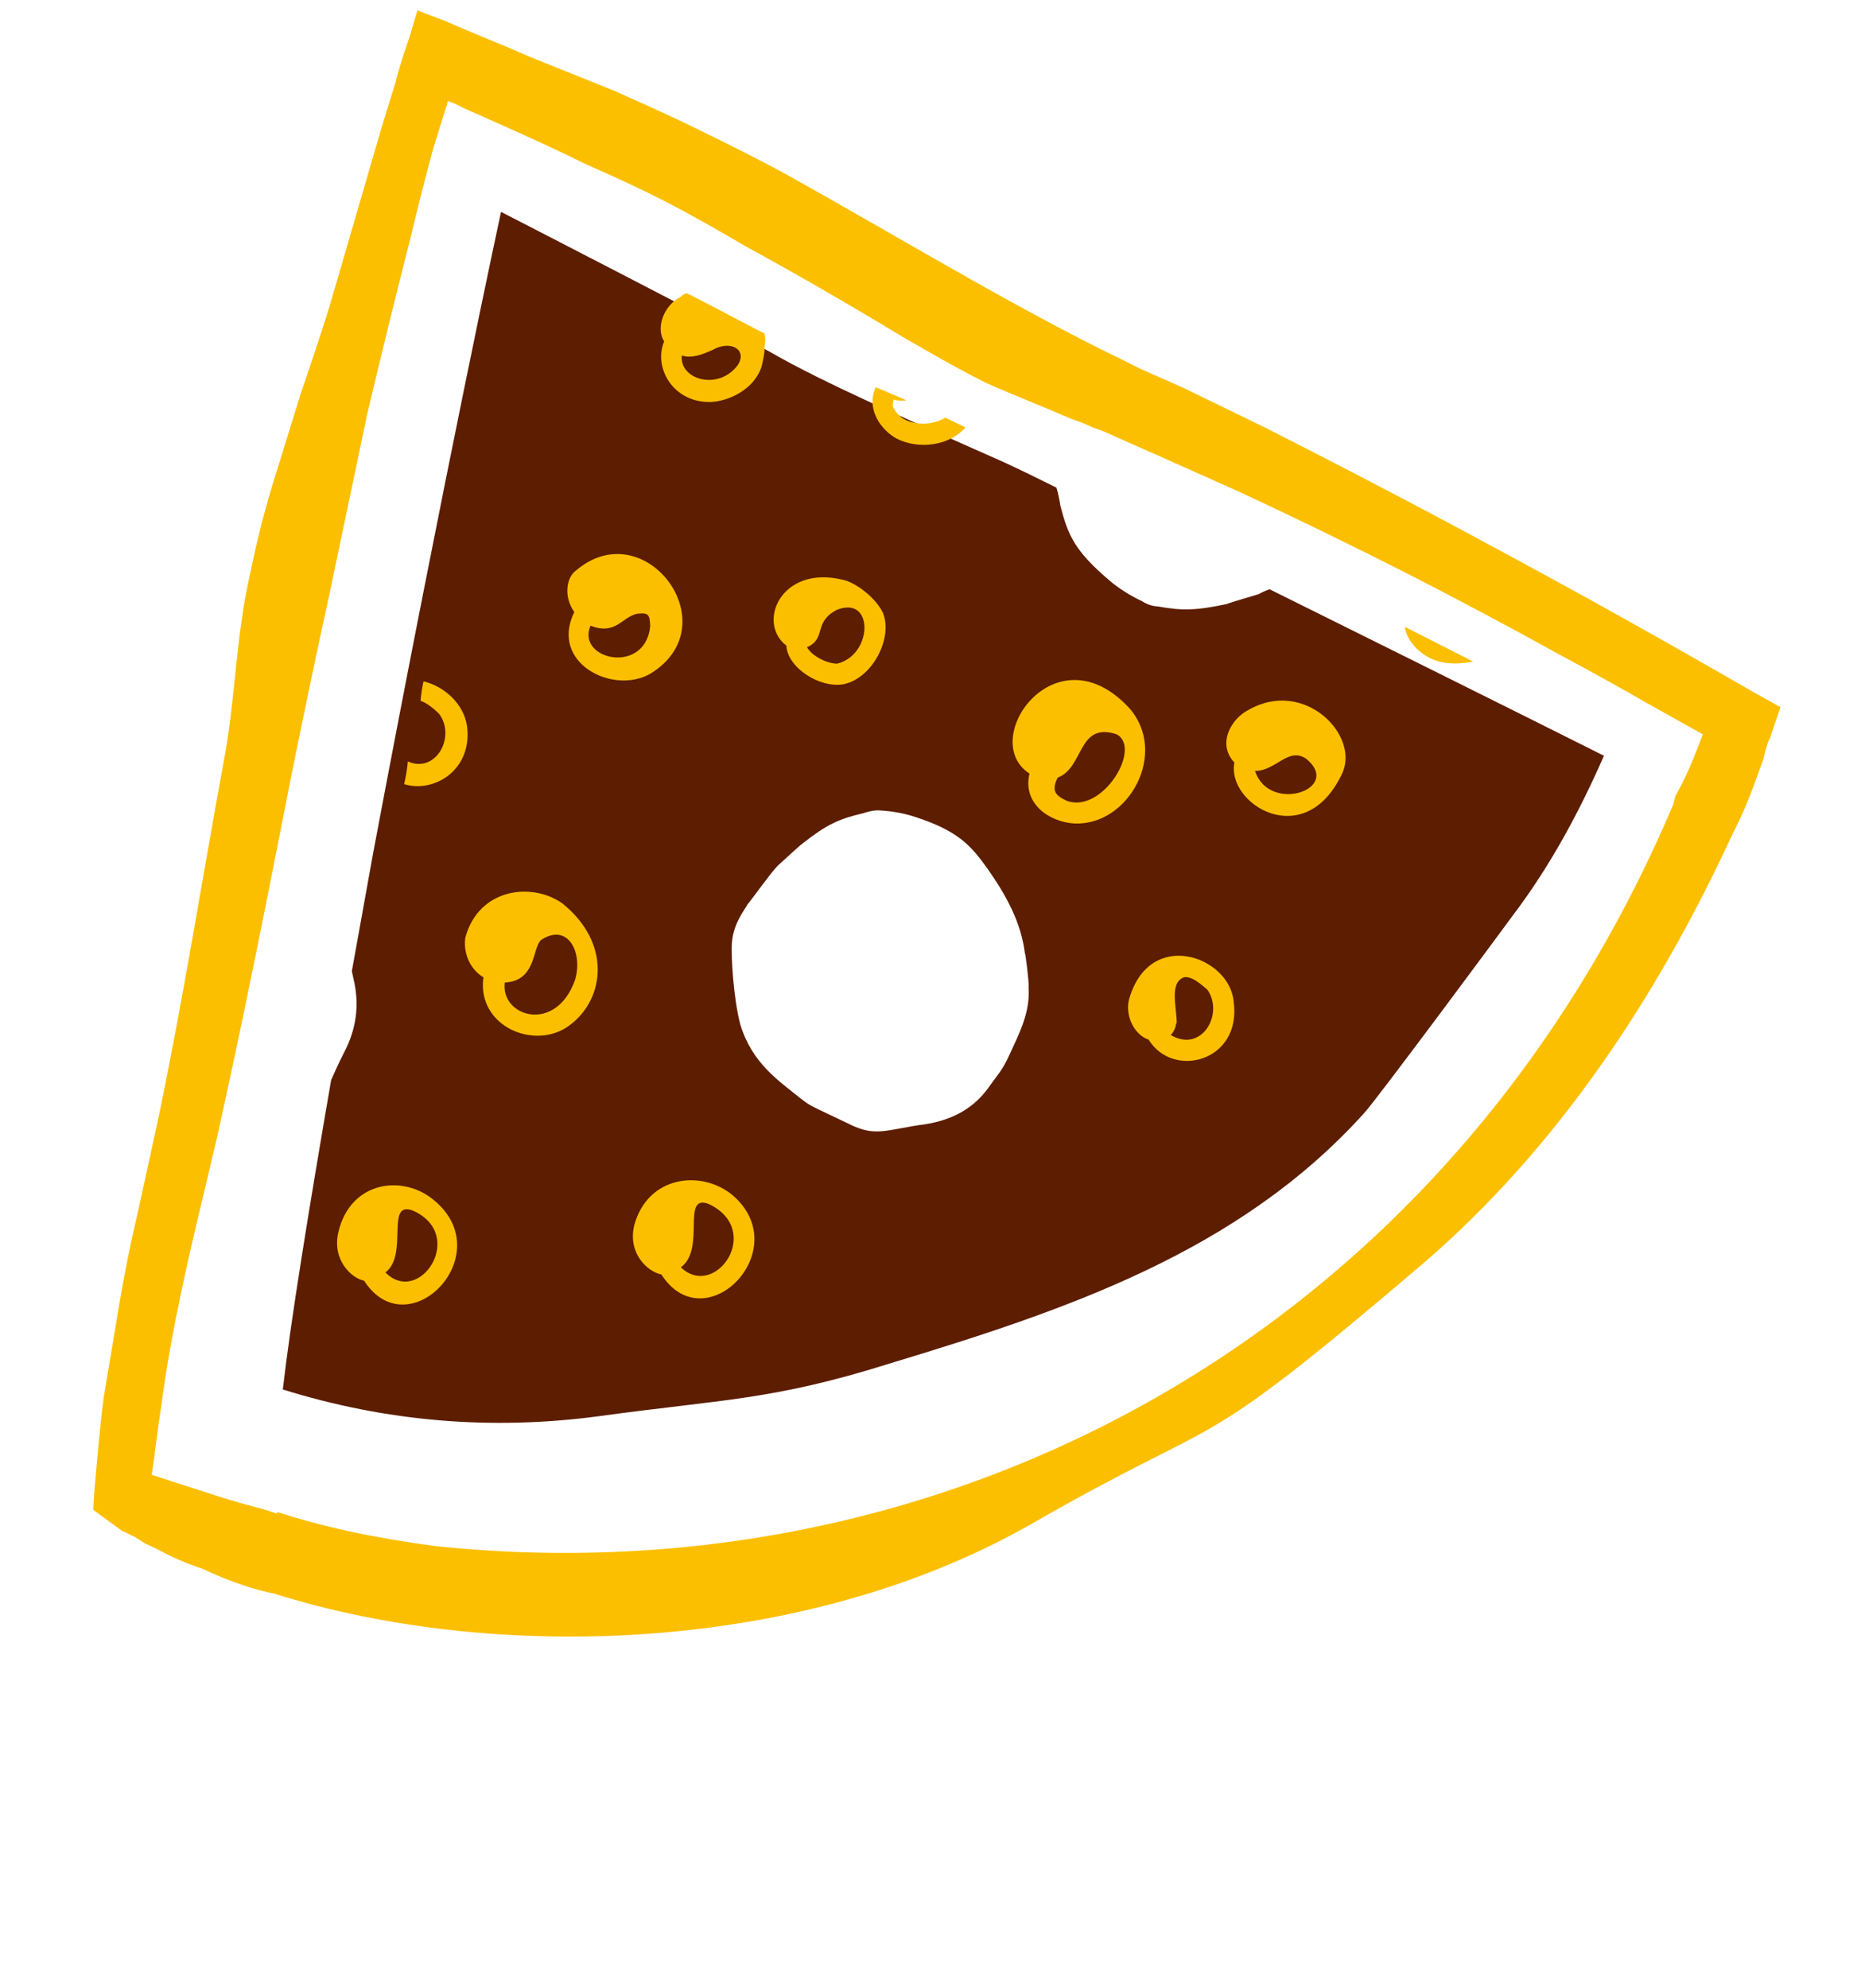 <svg width="319" height="340" viewBox="0 0 319 340" fill="none" xmlns="http://www.w3.org/2000/svg">
<path d="M217.164 100.8C216.266 101.079 215.625 101.443 215.304 101.625C214.406 101.904 210.232 103.119 209.912 103.301C204.644 104.444 202.136 104.483 198.143 103.748C197.048 103.677 196.275 103.424 195.306 102.82C193.305 101.878 191.368 100.67 189.75 99.28C183.734 94.155 182.687 91.518 181.367 86.497C181.232 85.497 181.01 84.469 180.703 83.412C177.39 81.754 174.314 80.268 171.475 78.956C156.635 72.376 140.765 65.459 131.724 60.204C122.62 55.216 85.698 36.243 85.698 36.243C85.698 36.243 76.211 80.169 63.845 145.809C62.603 152.668 61.383 159.438 60.184 166.119C60.272 166.53 60.361 166.942 60.449 167.353C61.574 172.023 60.893 176.102 58.861 180.025C57.844 181.987 57.211 183.5 56.64 184.747C52.8 207.006 49.709 226.069 48.371 237.676C65.969 243.151 83.927 244.73 102.566 242.23C123.518 239.34 132.076 239.561 152.169 233.235C182.664 224.006 211.932 214.088 233.326 190.407C235.561 187.984 257.94 157.743 258.769 156.581C265.21 148.079 270.166 138.804 274.349 129.276C256.212 120.182 235.817 110.062 217.164 100.8ZM172.598 180.56C171.457 183.054 170.753 183.684 169.096 186.009C166.61 189.497 163.086 191.497 158.459 192.276C151.582 193.179 149.854 194.621 145.143 192.218C137.399 188.535 138.883 189.308 136.75 187.749C133.257 184.885 128.671 181.949 126.632 175.259C125.445 170.855 125.009 163.256 125.189 161.307C125.424 157.943 127.339 155.702 127.847 154.721C128.613 153.825 131.927 149.174 133.014 148.096C133.717 147.466 136.914 144.498 137.234 144.316C141.33 141.069 143.51 140.062 147.621 139.114C148.52 138.834 149.419 138.555 150.513 138.627C152.701 138.77 154.569 139.094 156.632 139.77C163.852 142.134 166.055 144.576 168.978 148.688C172.095 153.15 174.634 157.71 175.313 163.094C175.375 162.828 176.054 168.212 175.929 168.745C176.28 173.162 174.31 176.818 172.598 180.56Z" fill="#5D1D00"/>
<path d="M304.551 120.975L299.661 118.24C290.567 112.994 281.451 107.836 272.314 102.768C263.006 97.645 253.762 92.638 244.583 87.748C235.233 82.803 225.861 77.948 216.468 73.181C211.665 70.859 206.947 68.565 202.316 66.299L195.047 63.084L191.831 61.468L188.357 59.768C170.537 50.835 152.388 39.779 133.793 29.442C129.204 26.997 124.507 24.614 119.704 22.292C114.75 19.826 109.733 17.627 105.231 15.595C100.343 13.63 95.455 11.665 90.567 9.701C85.808 7.585 80.985 5.737 76.225 3.622L71.402 1.774L70.067 6.243C69.113 9.105 68.285 11.432 67.651 14.109C66.846 16.732 66.062 19.265 65.299 21.708L60.852 36.989L56.404 52.27C54.878 57.157 53.245 62.106 51.505 67.116C49.937 72.182 48.369 77.248 46.801 82.314C45.233 87.38 43.922 92.529 42.868 97.761C40.396 108.204 40.302 119.127 38.408 129.468C34.557 150.419 31.283 171.267 26.981 191.784L23.625 207.129C22.4 212.306 21.325 217.627 20.401 223.094C19.518 228.381 18.636 233.669 17.753 238.956C17.064 244.21 16.631 249.547 16.135 255.152L15.952 258.264L18.785 260.333C19.493 260.85 20.201 261.367 20.91 261.884C21.681 262.134 22.389 262.651 22.904 262.817L24.834 264.018L26.828 264.951C29.273 266.318 32.039 267.501 34.611 268.332C37.098 269.521 39.628 270.531 42.2 271.362C43.743 271.861 45.307 272.271 46.892 272.592C83.991 284.298 136.592 283.146 175.894 260.975C211.156 240.669 202.646 250.889 243.578 215.985C266.189 196.488 283.322 170.896 296.399 142.552C297.76 139.917 298.972 137.138 300.033 134.215C300.543 132.842 301.073 131.38 301.625 129.829C301.942 128.49 302.259 127.151 302.77 126.164L304.551 120.975ZM286.234 137.536C247.346 229.31 160.712 273.65 74.293 264.444C63.562 262.992 55.142 261.134 47.426 258.64C47.426 258.64 47.405 258.729 47.363 258.907C46.505 258.63 45.648 258.353 44.791 258.076C42.177 257.423 39.584 256.68 37.012 255.849C34.697 255.1 32.126 254.269 29.811 253.52L26.21 252.356C26.21 252.356 26.125 252.329 25.953 252.273C26.52 248.709 26.893 244.794 27.523 240.962C28.192 235.798 29.053 230.599 30.107 225.367C31.118 220.313 32.215 215.288 33.399 210.289L37.075 194.759C41.697 174.058 45.806 153.191 49.851 132.592C51.959 122.127 54.131 111.78 56.368 101.55C58.519 91.291 60.67 81.033 62.822 70.775C65.23 60.6 67.724 50.453 70.304 40.334C71.529 35.157 72.819 30.097 74.174 25.154C74.937 22.71 75.7 20.267 76.463 17.823C76.505 17.645 76.547 17.466 76.589 17.288C77.447 17.565 78.283 17.931 79.098 18.387L86.109 21.519C90.954 23.662 95.693 25.867 100.325 28.133C105.085 30.248 109.587 32.281 114.026 34.581C118.466 36.881 123.099 39.532 127.475 42.1C136.547 47.051 145.556 52.27 154.758 57.84C159.391 60.491 163.767 63.059 168.721 65.525C173.48 67.641 178.304 69.489 183.321 71.687C184.521 72.075 185.786 72.58 187.115 73.202C188.315 73.59 189.494 74.068 190.652 74.634C193.161 75.734 195.412 76.75 197.92 77.849C202.594 79.937 207.269 82.025 211.943 84.113C221.42 88.522 230.855 93.11 240.248 97.877C249.469 102.588 258.648 107.477 267.785 112.546C272.374 114.99 276.943 117.525 281.49 120.148C284.75 121.971 288.01 123.793 291.271 125.616C290.803 126.81 290.336 128.005 289.869 129.199C288.934 131.587 287.829 133.92 286.551 136.197C286.467 136.554 286.361 137 286.234 137.536Z" fill="#FBBF00"/>
<path d="M213.547 121.436C210.729 122.827 208.049 127.14 211.138 130.44C209.75 137.471 222.989 145.778 229.425 132.609C232.932 125.974 223.15 115.908 213.547 121.436ZM214.67 131.869C218.262 131.879 220.365 127.667 223.451 129.815C229.689 134.996 217.067 139.261 214.67 131.869Z" fill="#FBBF00"/>
<path d="M125.208 204.358C119.87 200.043 110.765 201.129 108.483 209.599C107.343 214.41 110.753 217.527 113.128 218.006C120.606 229.631 136.271 213.688 125.208 204.358ZM116.46 216.781C120.812 213.583 116.419 204.107 121.236 205.951C130.68 210.442 122.315 222.414 116.46 216.781Z" fill="#FBBF00"/>
<path d="M193.104 170.989C192.408 173.931 194.15 177.084 196.462 177.832C200.655 184.656 212.451 181.56 211.007 171.306C210.34 163.607 196.593 158.588 193.104 170.989ZM200.246 177.04C201.333 175.952 201.072 174.716 201.266 175.066C201.322 172.494 199.896 168.003 202.588 167.146C203.999 167.027 205.351 168.327 206.509 169.277C209.409 173.381 205.581 180.203 200.246 177.04Z" fill="#FBBF00"/>
<path d="M156.568 72.345C154.469 71.957 153.577 71.107 152.809 69.734C152.617 69.39 152.68 69.128 152.868 68.341C153.546 68.558 154.266 68.6 155.028 68.467C153.204 67.697 151.465 66.953 149.81 66.236C148.233 69.401 150.089 73.097 153.209 74.94C157.093 77.027 162.491 76.212 165.148 73.11C164.003 72.556 162.857 72.002 161.711 71.448C160.443 72.172 158.666 72.733 156.568 72.345Z" fill="#FBBF00"/>
<path d="M244.228 112.38C246.387 113.621 249.364 113.726 251.959 113.151C248.066 111.175 244.173 109.199 240.28 107.223C240.605 109.279 242.069 111.138 244.228 112.38Z" fill="#FBBF00"/>
<path d="M130.778 57.043C127.31 55.347 122.428 52.619 117.483 50.159C117.098 50.226 116.778 50.41 116.523 50.711C113.386 52.286 112.18 56.21 113.598 58.394C111.689 62.953 115.235 68.988 121.646 68.759C124.723 68.603 129.077 66.559 130.283 62.635C130.346 62.367 130.916 59.963 130.722 59.613C130.933 58.722 130.952 57.866 130.778 57.043ZM126.179 62.459C122.922 66.871 116.184 64.981 116.619 60.808C118.416 61.389 120.273 60.551 121.81 59.897C125.01 58.055 127.902 59.852 126.179 62.459Z" fill="#FBBF00"/>
<path d="M79.882 124.193C79.35 120.524 76.155 117.453 72.447 116.547C72.191 117.63 72.021 118.74 71.938 119.879C72.979 120.215 74.152 121.177 75.065 122.055C78.068 125.938 74.579 132.389 69.763 130.25C69.637 131.57 69.425 132.861 69.126 134.125C74.07 135.721 80.882 131.801 79.882 124.193Z" fill="#FBBF00"/>
<path d="M96.197 154.535C90.984 150.832 81.868 151.92 79.584 160.403C79.207 163.163 80.5 165.886 82.688 167.17C81.495 175.717 91.847 179.929 97.676 175.185C103.441 170.71 104.567 161.276 96.197 154.535ZM86.351 168.066C91.68 167.772 91.021 162.371 92.493 160.83C97.106 157.711 99.756 162.89 98.358 167.625C95.048 176.93 85.535 173.854 86.351 168.066Z" fill="#FBBF00"/>
<path d="M111.24 115.236C124.831 106.947 110.317 87.553 98.53 97.578C96.864 98.769 96.361 102.065 98.232 104.688C93.956 113.395 104.829 118.928 111.24 115.236ZM101.001 107.025C105.31 108.706 106.328 105.576 108.959 104.986C110.95 104.765 111.144 105.116 111.214 107.156C110.342 115.522 98.515 112.851 101.001 107.025Z" fill="#FBBF00"/>
<path d="M193.143 121.107C180.568 107.522 167.197 126.562 176.084 132.321C174.879 137.412 179.388 140.6 183.759 140.86C193.078 141.278 199.915 128.778 193.143 121.107ZM182.461 136.979C180.466 136.045 179.821 135.26 180.906 133.015C185.464 131.316 184.282 123.434 190.972 125.597C195.414 127.899 188.573 139.244 182.461 136.979Z" fill="#FBBF00"/>
<path d="M74.356 205.407C69.08 200.823 59.972 201.909 57.882 210.734C56.743 215.547 60.154 218.665 62.272 219.062C69.753 230.692 85.423 214.741 74.356 205.407ZM65.925 217.652C69.958 214.637 65.822 205.239 70.64 207.084C79.893 211.227 71.719 223.554 65.925 217.652Z" fill="#FBBF00"/>
<path d="M144.271 117.044C149.205 116.05 152.774 109.151 151.029 104.848C149.738 102.131 146.203 99.55 144.085 99.154C133.625 96.637 129.361 106.475 134.503 110.437C134.708 114.242 140.233 117.753 144.271 117.044ZM143.14 104.313C149.544 101.78 149.32 112.061 143.17 113.525C141.246 113.479 138.805 112.115 138.031 110.714C141.424 109.222 139.043 106.44 143.14 104.313Z" fill="#FBBF00"/>
</svg>
